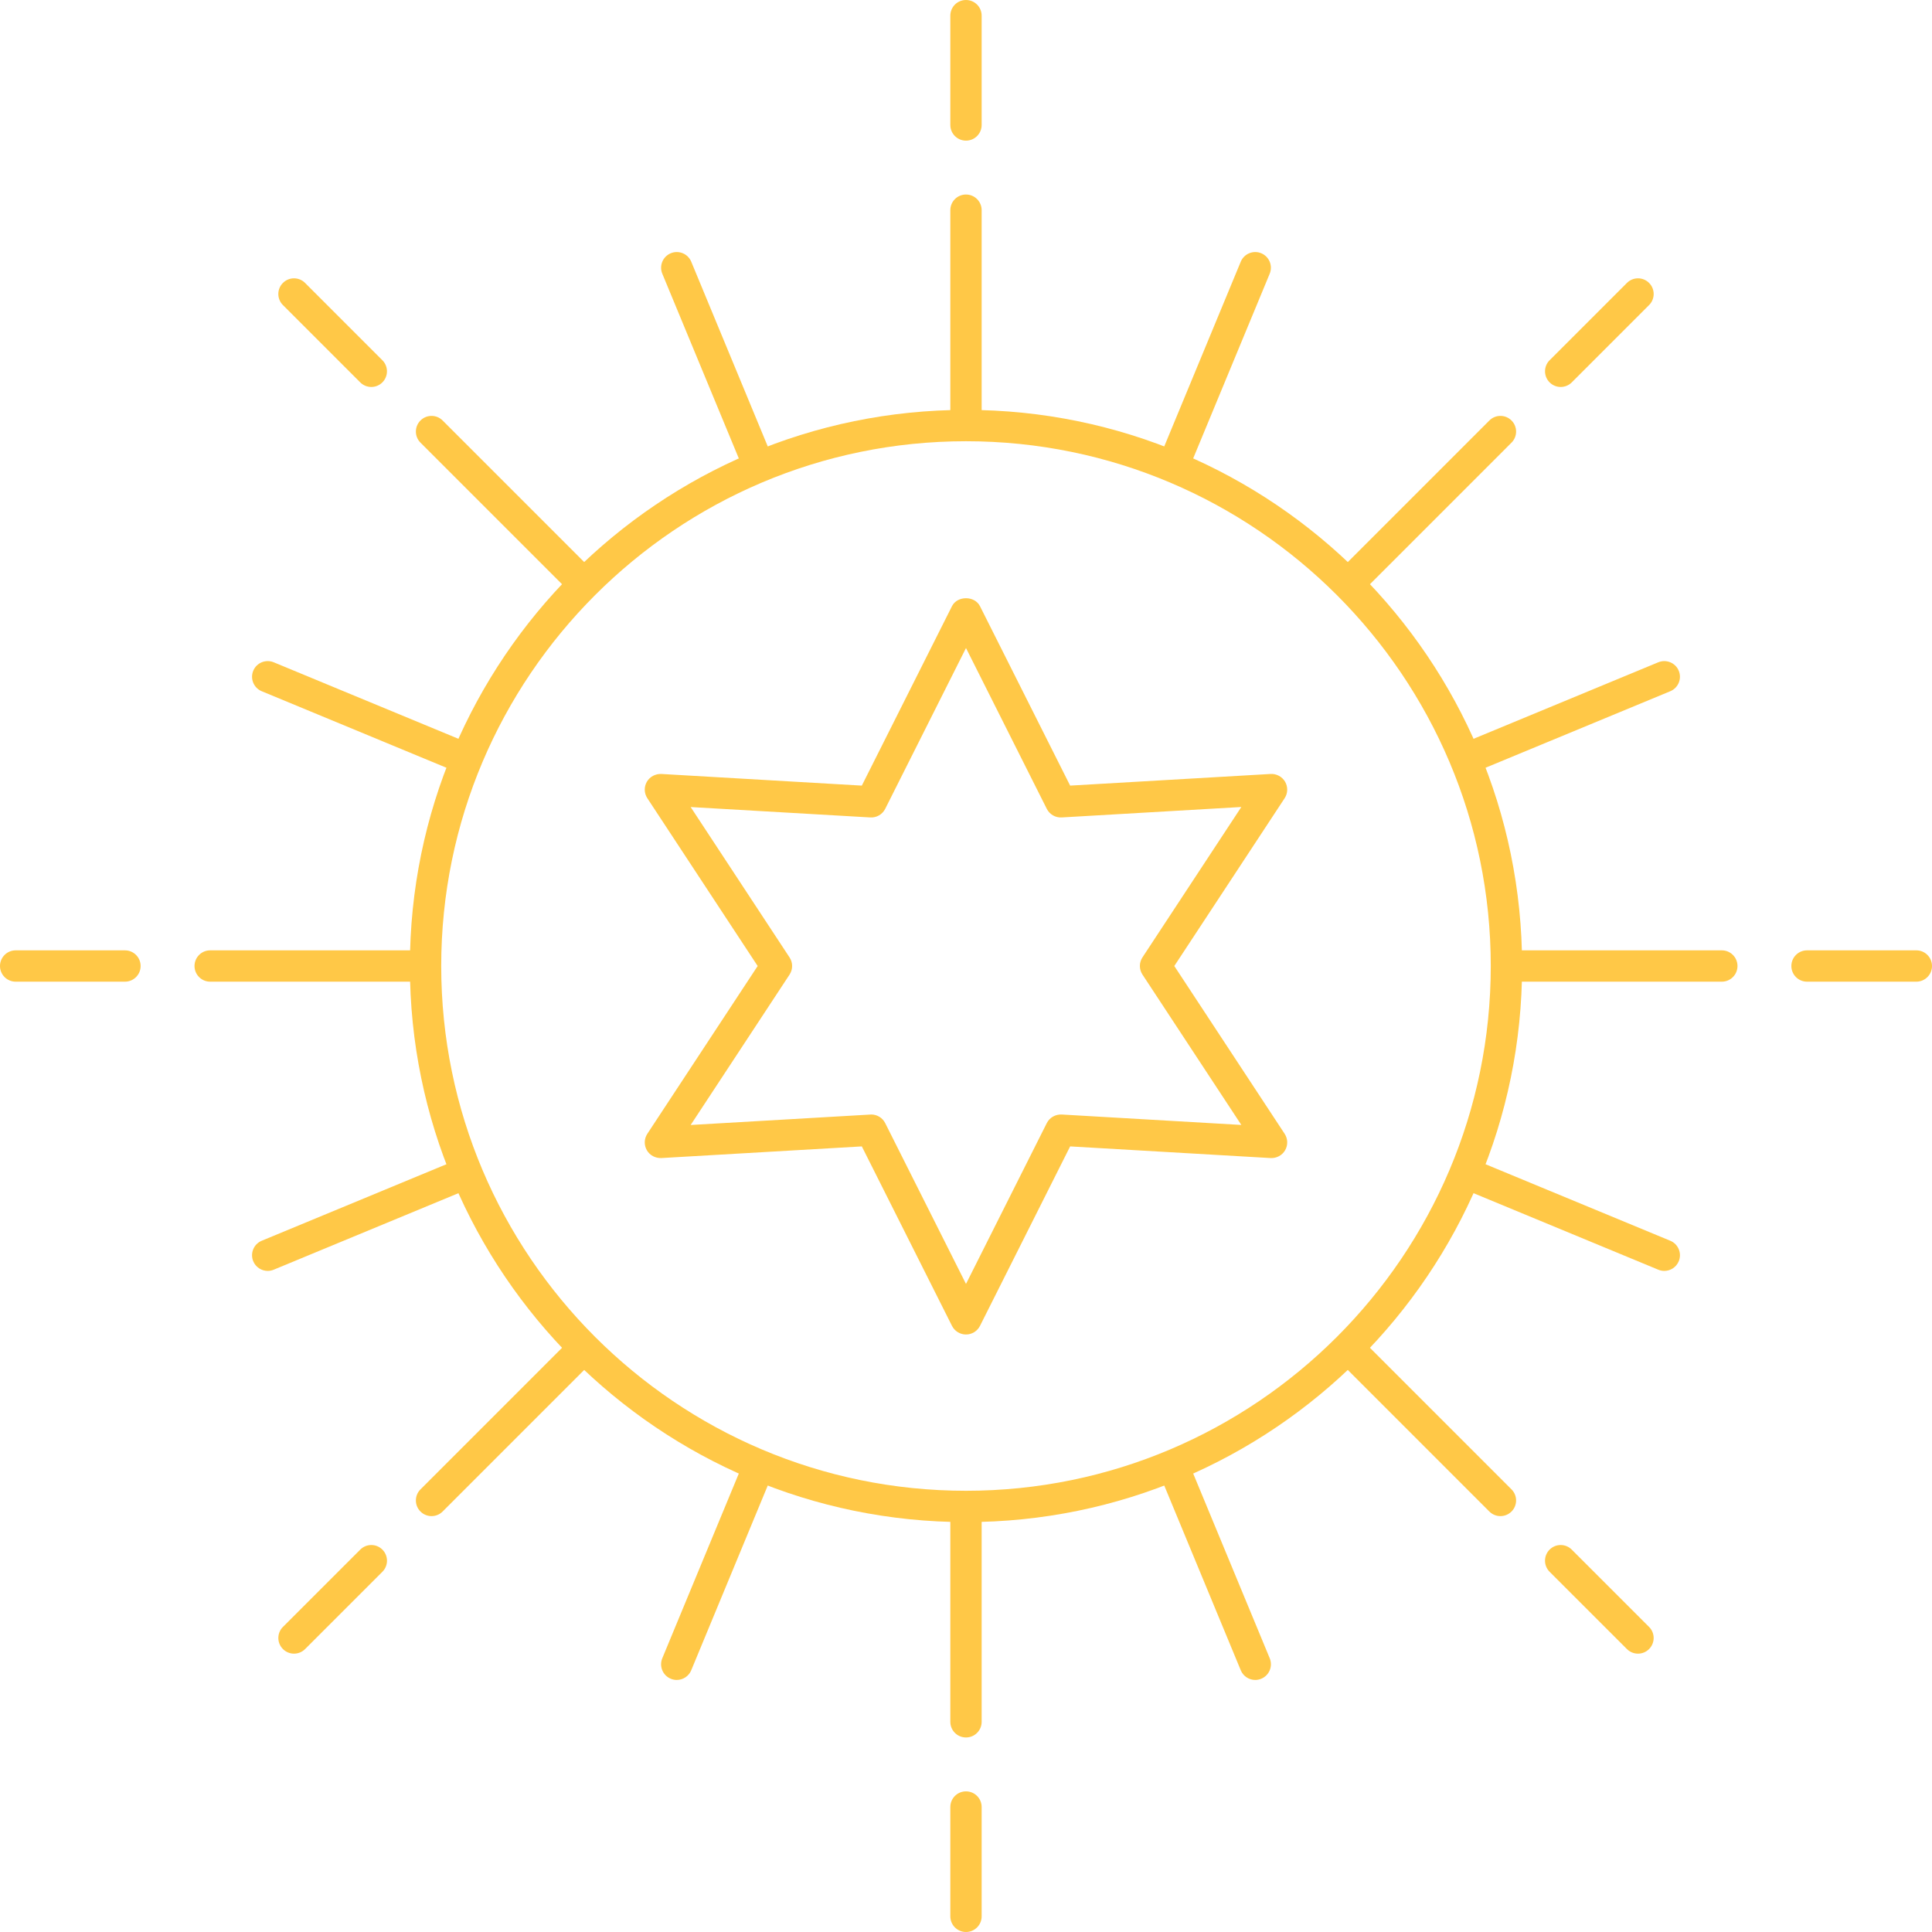 <?xml version="1.0" encoding="iso-8859-1"?>
<!-- Generator: Adobe Illustrator 18.0.0, SVG Export Plug-In . SVG Version: 6.00 Build 0)  -->
<!DOCTYPE svg PUBLIC "-//W3C//DTD SVG 1.1//EN" "http://www.w3.org/Graphics/SVG/1.1/DTD/svg11.dtd">
<svg version="1.1" id="Capa_1" xmlns="http://www.w3.org/2000/svg" xmlns:xlink="http://www.w3.org/1999/xlink" x="0px" y="0px"
	 viewBox="0 0 123.333 123.333" style="enable-background:new 0 0 123.333 123.333;" xml:space="preserve">
<g>
	<g>
		<g>
			<g>
				<g>
					<g>
						<g>
							<g>
								<path style="fill:#FFC847;" d="M61.666,8.978c-0.553,0-1-0.448-1-1V1c0-0.552,0.447-1,1-1c0.553,0,1,0.448,1,1v6.978
									C62.666,8.53,62.219,8.978,61.666,8.978z"/>
							</g>
							<g>
								<path style="fill:#FFC847;" d="M61.666,27.543c-0.553,0-1-0.448-1-1V13.417c0-0.552,0.447-1,1-1c0.553,0,1,0.448,1,1v13.125
									C62.666,27.095,62.219,27.543,61.666,27.543z"/>
							</g>
						</g>
					</g>
				</g>
			</g>
			<g>
				<g>
					<g>
						<g>
							<g>
								<path style="fill:#FFC847;" d="M61.666,123.333c-0.553,0-1-0.448-1-1v-6.978c0-0.552,0.447-1,1-1c0.553,0,1,0.448,1,1v6.978
									C62.666,122.885,62.219,123.333,61.666,123.333z"/>
							</g>
							<g>
								<path style="fill:#FFC847;" d="M61.666,110.915c-0.553,0-1-0.448-1-1V96.79c0-0.552,0.447-1,1-1c0.553,0,1,0.448,1,1v13.125
									C62.666,110.468,62.219,110.915,61.666,110.915z"/>
							</g>
						</g>
					</g>
				</g>
			</g>
		</g>
		<g>
			<g>
				<g>
					<g>
						<g>
							<g>
								<path style="fill:#FFC847;" d="M48.226,30.217c-0.392,0-0.765-0.233-0.924-0.618l-5.023-12.126
									c-0.211-0.51,0.031-1.095,0.541-1.307c0.508-0.21,1.096,0.03,1.307,0.541l5.023,12.126c0.211,0.51-0.031,1.095-0.541,1.307
									C48.483,30.192,48.354,30.217,48.226,30.217z"/>
							</g>
						</g>
					</g>
				</g>
			</g>
			<g>
				<g>
					<g>
						<g>
							<g>
								<path style="fill:#FFC847;" d="M80.131,107.243c-0.392,0-0.765-0.232-0.924-0.618l-5.023-12.126
									c-0.211-0.51,0.031-1.095,0.541-1.307c0.508-0.21,1.096,0.03,1.307,0.541l5.024,12.126c0.211,0.51-0.031,1.095-0.541,1.307
									C80.389,107.218,80.259,107.243,80.131,107.243z"/>
							</g>
						</g>
					</g>
				</g>
			</g>
		</g>
		<g>
			<g>
				<g>
					<g>
						<g>
							<g>
								<path style="fill:#FFC847;" d="M23.703,24.703c-0.256,0-0.512-0.098-0.707-0.293l-4.935-4.935
									c-0.391-0.391-0.391-1.023,0-1.414c0.391-0.391,1.023-0.391,1.414,0l4.934,4.935c0.391,0.391,0.391,1.024,0,1.414
									C24.215,24.605,23.959,24.703,23.703,24.703z"/>
							</g>
							<g>
								<path style="fill:#FFC847;" d="M36.83,37.831c-0.256,0-0.512-0.098-0.707-0.293l-9.281-9.281
									c-0.391-0.391-0.391-1.023,0-1.414c0.391-0.391,1.023-0.391,1.414,0l9.281,9.281c0.391,0.391,0.391,1.023,0,1.414
									C37.342,37.733,37.086,37.831,36.83,37.831z"/>
							</g>
						</g>
					</g>
				</g>
			</g>
			<g>
				<g>
					<g>
						<g>
							<g>
								<path style="fill:#FFC847;" d="M104.564,105.564c-0.256,0-0.512-0.098-0.707-0.293l-4.935-4.934
									c-0.391-0.391-0.391-1.023,0-1.414c0.391-0.391,1.024-0.391,1.414,0l4.935,4.934c0.391,0.391,0.391,1.023,0,1.414
									C105.076,105.467,104.82,105.564,104.564,105.564z"/>
							</g>
							<g>
								<path style="fill:#FFC847;" d="M95.783,96.784c-0.256,0-0.512-0.098-0.707-0.293l-9.28-9.281
									c-0.391-0.391-0.391-1.023,0-1.414c0.391-0.391,1.023-0.391,1.414,0l9.28,9.281c0.391,0.391,0.391,1.023,0,1.414
									C96.295,96.686,96.039,96.784,95.783,96.784z"/>
							</g>
						</g>
					</g>
				</g>
			</g>
		</g>
		<g>
			<g>
				<g>
					<g>
						<g>
							<g>
								<path style="fill:#FFC847;" d="M29.217,49.226c-0.128,0-0.258-0.025-0.383-0.077l-12.127-5.023
									c-0.51-0.211-0.752-0.796-0.541-1.307c0.211-0.511,0.799-0.751,1.307-0.541L29.6,47.301c0.51,0.211,0.752,0.796,0.541,1.307
									C29.981,48.993,29.608,49.226,29.217,49.226z"/>
							</g>
						</g>
					</g>
				</g>
			</g>
			<g>
				<g>
					<g>
						<g>
							<g>
								<path style="fill:#FFC847;" d="M106.243,81.131c-0.128,0-0.258-0.025-0.383-0.077l-12.127-5.023
									c-0.51-0.212-0.752-0.796-0.541-1.307c0.212-0.511,0.798-0.751,1.307-0.541l12.127,5.023
									c0.51,0.211,0.752,0.796,0.541,1.307C107.008,80.898,106.635,81.131,106.243,81.131z"/>
							</g>
						</g>
					</g>
				</g>
			</g>
		</g>
		<g>
			<g>
				<g>
					<g>
						<g>
							<g>
								<path style="fill:#FFC847;" d="M7.978,62.667H1c-0.553,0-1-0.448-1-1c0-0.552,0.447-1,1-1h6.977c0.553,0,1,0.448,1,1
									C8.978,62.219,8.53,62.667,7.978,62.667z"/>
							</g>
							<g>
								<path style="fill:#FFC847;" d="M26.543,62.667H13.417c-0.553,0-1-0.448-1-1c0-0.552,0.447-1,1-1h13.126c0.553,0,1,0.448,1,1
									C27.543,62.219,27.096,62.667,26.543,62.667z"/>
							</g>
						</g>
					</g>
				</g>
			</g>
			<g>
				<g>
					<g>
						<g>
							<g>
								<path style="fill:#FFC847;" d="M122.333,62.667h-6.978c-0.553,0-1-0.448-1-1c0-0.552,0.447-1,1-1h6.978c0.553,0,1,0.448,1,1
									C123.333,62.219,122.886,62.667,122.333,62.667z"/>
							</g>
							<g>
								<path style="fill:#FFC847;" d="M109.916,62.667H96.79c-0.553,0-1-0.448-1-1c0-0.552,0.447-1,1-1h13.126c0.553,0,1,0.448,1,1
									C110.916,62.219,110.469,62.667,109.916,62.667z"/>
							</g>
						</g>
					</g>
				</g>
			</g>
		</g>
		<g>
			<g>
				<g>
					<g>
						<g>
							<g>
								<path style="fill:#FFC847;" d="M17.09,81.131c-0.392,0-0.765-0.233-0.924-0.618c-0.211-0.51,0.031-1.095,0.541-1.307
									l12.127-5.023c0.509-0.21,1.096,0.03,1.307,0.541c0.211,0.51-0.031,1.095-0.541,1.307l-12.127,5.023
									C17.348,81.106,17.218,81.131,17.09,81.131z"/>
							</g>
						</g>
					</g>
				</g>
			</g>
			<g>
				<g>
					<g>
						<g>
							<g>
								<path style="fill:#FFC847;" d="M94.116,49.226c-0.392,0-0.765-0.233-0.924-0.618c-0.211-0.51,0.031-1.095,0.541-1.307
									l12.127-5.023c0.508-0.209,1.096,0.03,1.307,0.541c0.211,0.51-0.031,1.095-0.541,1.307l-12.127,5.023
									C94.374,49.201,94.244,49.226,94.116,49.226z"/>
							</g>
						</g>
					</g>
				</g>
			</g>
		</g>
		<g>
			<g>
				<g>
					<g>
						<g>
							<g>
								<path style="fill:#FFC847;" d="M18.769,105.564c-0.256,0-0.512-0.098-0.707-0.293c-0.391-0.391-0.391-1.023,0-1.414
									l4.935-4.934c0.391-0.391,1.023-0.391,1.414,0c0.391,0.391,0.391,1.023,0,1.414l-4.934,4.934
									C19.28,105.467,19.024,105.564,18.769,105.564z"/>
							</g>
							<g>
								<path style="fill:#FFC847;" d="M27.549,96.784c-0.256,0-0.512-0.098-0.707-0.293c-0.391-0.391-0.391-1.023,0-1.414
									l9.281-9.281c0.391-0.391,1.023-0.391,1.414,0c0.391,0.391,0.391,1.023,0,1.414l-9.281,9.281
									C28.061,96.686,27.805,96.784,27.549,96.784z"/>
							</g>
						</g>
					</g>
				</g>
			</g>
			<g>
				<g>
					<g>
						<g>
							<g>
								<path style="fill:#FFC847;" d="M99.63,24.703c-0.256,0-0.512-0.098-0.707-0.293c-0.391-0.391-0.391-1.024,0-1.414
									l4.935-4.935c0.391-0.391,1.023-0.391,1.414,0c0.391,0.391,0.391,1.023,0,1.414l-4.935,4.935
									C100.142,24.605,99.886,24.703,99.63,24.703z"/>
							</g>
							<g>
								<path style="fill:#FFC847;" d="M86.503,37.831c-0.256,0-0.512-0.098-0.707-0.293c-0.391-0.391-0.391-1.023,0-1.414
									l9.28-9.281c0.391-0.391,1.024-0.391,1.414,0c0.391,0.391,0.391,1.023,0,1.414l-9.28,9.281
									C87.015,37.733,86.759,37.831,86.503,37.831z"/>
							</g>
						</g>
					</g>
				</g>
			</g>
		</g>
		<g>
			<g>
				<g>
					<g>
						<g>
							<g>
								<path style="fill:#FFC847;" d="M43.202,107.243c-0.128,0-0.258-0.025-0.383-0.077c-0.51-0.211-0.752-0.796-0.541-1.307
									l5.023-12.126c0.211-0.51,0.8-0.752,1.307-0.541c0.51,0.211,0.752,0.796,0.541,1.307l-5.023,12.126
									C43.967,107.01,43.594,107.243,43.202,107.243z"/>
							</g>
						</g>
					</g>
				</g>
			</g>
			<g>
				<g>
					<g>
						<g>
							<g>
								<path style="fill:#FFC847;" d="M75.107,30.217c-0.128,0-0.258-0.025-0.383-0.077c-0.51-0.212-0.752-0.796-0.541-1.307
									l5.023-12.126c0.211-0.51,0.8-0.752,1.307-0.541c0.51,0.212,0.752,0.796,0.541,1.307l-5.024,12.126
									C75.872,29.984,75.499,30.217,75.107,30.217z"/>
							</g>
						</g>
					</g>
				</g>
			</g>
		</g>
	</g>
	<g>
		<g>
			<path style="fill:#FFC847;" d="M61.666,85.19c-0.378,0-0.724-0.213-0.894-0.551l-5.756-11.456l-12.799,0.744
				c-0.381,0.012-0.734-0.171-0.924-0.499c-0.188-0.328-0.177-0.733,0.03-1.049l7.044-10.712l-7.044-10.712
				c-0.207-0.316-0.219-0.722-0.03-1.049c0.19-0.328,0.55-0.512,0.924-0.499l12.799,0.744l5.756-11.455
				c0.34-0.676,1.447-0.676,1.787,0l5.756,11.455l12.799-0.744c0.369-0.021,0.734,0.171,0.924,0.499
				c0.188,0.328,0.177,0.733-0.03,1.049l-7.044,10.712l7.044,10.712c0.207,0.316,0.219,0.722,0.03,1.049
				c-0.189,0.328-0.548,0.518-0.924,0.499l-12.799-0.744L62.56,84.639C62.39,84.977,62.044,85.19,61.666,85.19z M55.615,71.146
				c0.377,0,0.724,0.212,0.894,0.551l5.157,10.265l5.157-10.265c0.179-0.357,0.553-0.567,0.951-0.55l11.469,0.666l-6.312-9.599
				c-0.219-0.333-0.219-0.765,0-1.099l6.312-9.599l-11.469,0.667c-0.398,0.023-0.772-0.193-0.951-0.55l-5.157-10.265l-5.157,10.265
				c-0.179,0.357-0.552,0.574-0.951,0.55L44.09,51.519l6.312,9.599c0.219,0.333,0.219,0.765,0,1.099l-6.312,9.599l11.468-0.666
				C55.577,71.147,55.596,71.146,55.615,71.146z"/>
		</g>
	</g>
	<g>
		<path style="fill:#FFC847;" d="M61.666,97.166c-19.575,0-35.5-15.925-35.5-35.5s15.925-35.5,35.5-35.5s35.5,15.925,35.5,35.5
			S81.241,97.166,61.666,97.166z M61.666,28.167c-18.472,0-33.5,15.028-33.5,33.5c0,18.472,15.028,33.5,33.5,33.5
			s33.5-15.028,33.5-33.5C95.166,43.194,80.138,28.167,61.666,28.167z"/>
	</g>
</g>
<g>
</g>
<g>
</g>
<g>
</g>
<g>
</g>
<g>
</g>
<g>
</g>
<g>
</g>
<g>
</g>
<g>
</g>
<g>
</g>
<g>
</g>
<g>
</g>
<g>
</g>
<g>
</g>
<g>
</g>
</svg>
